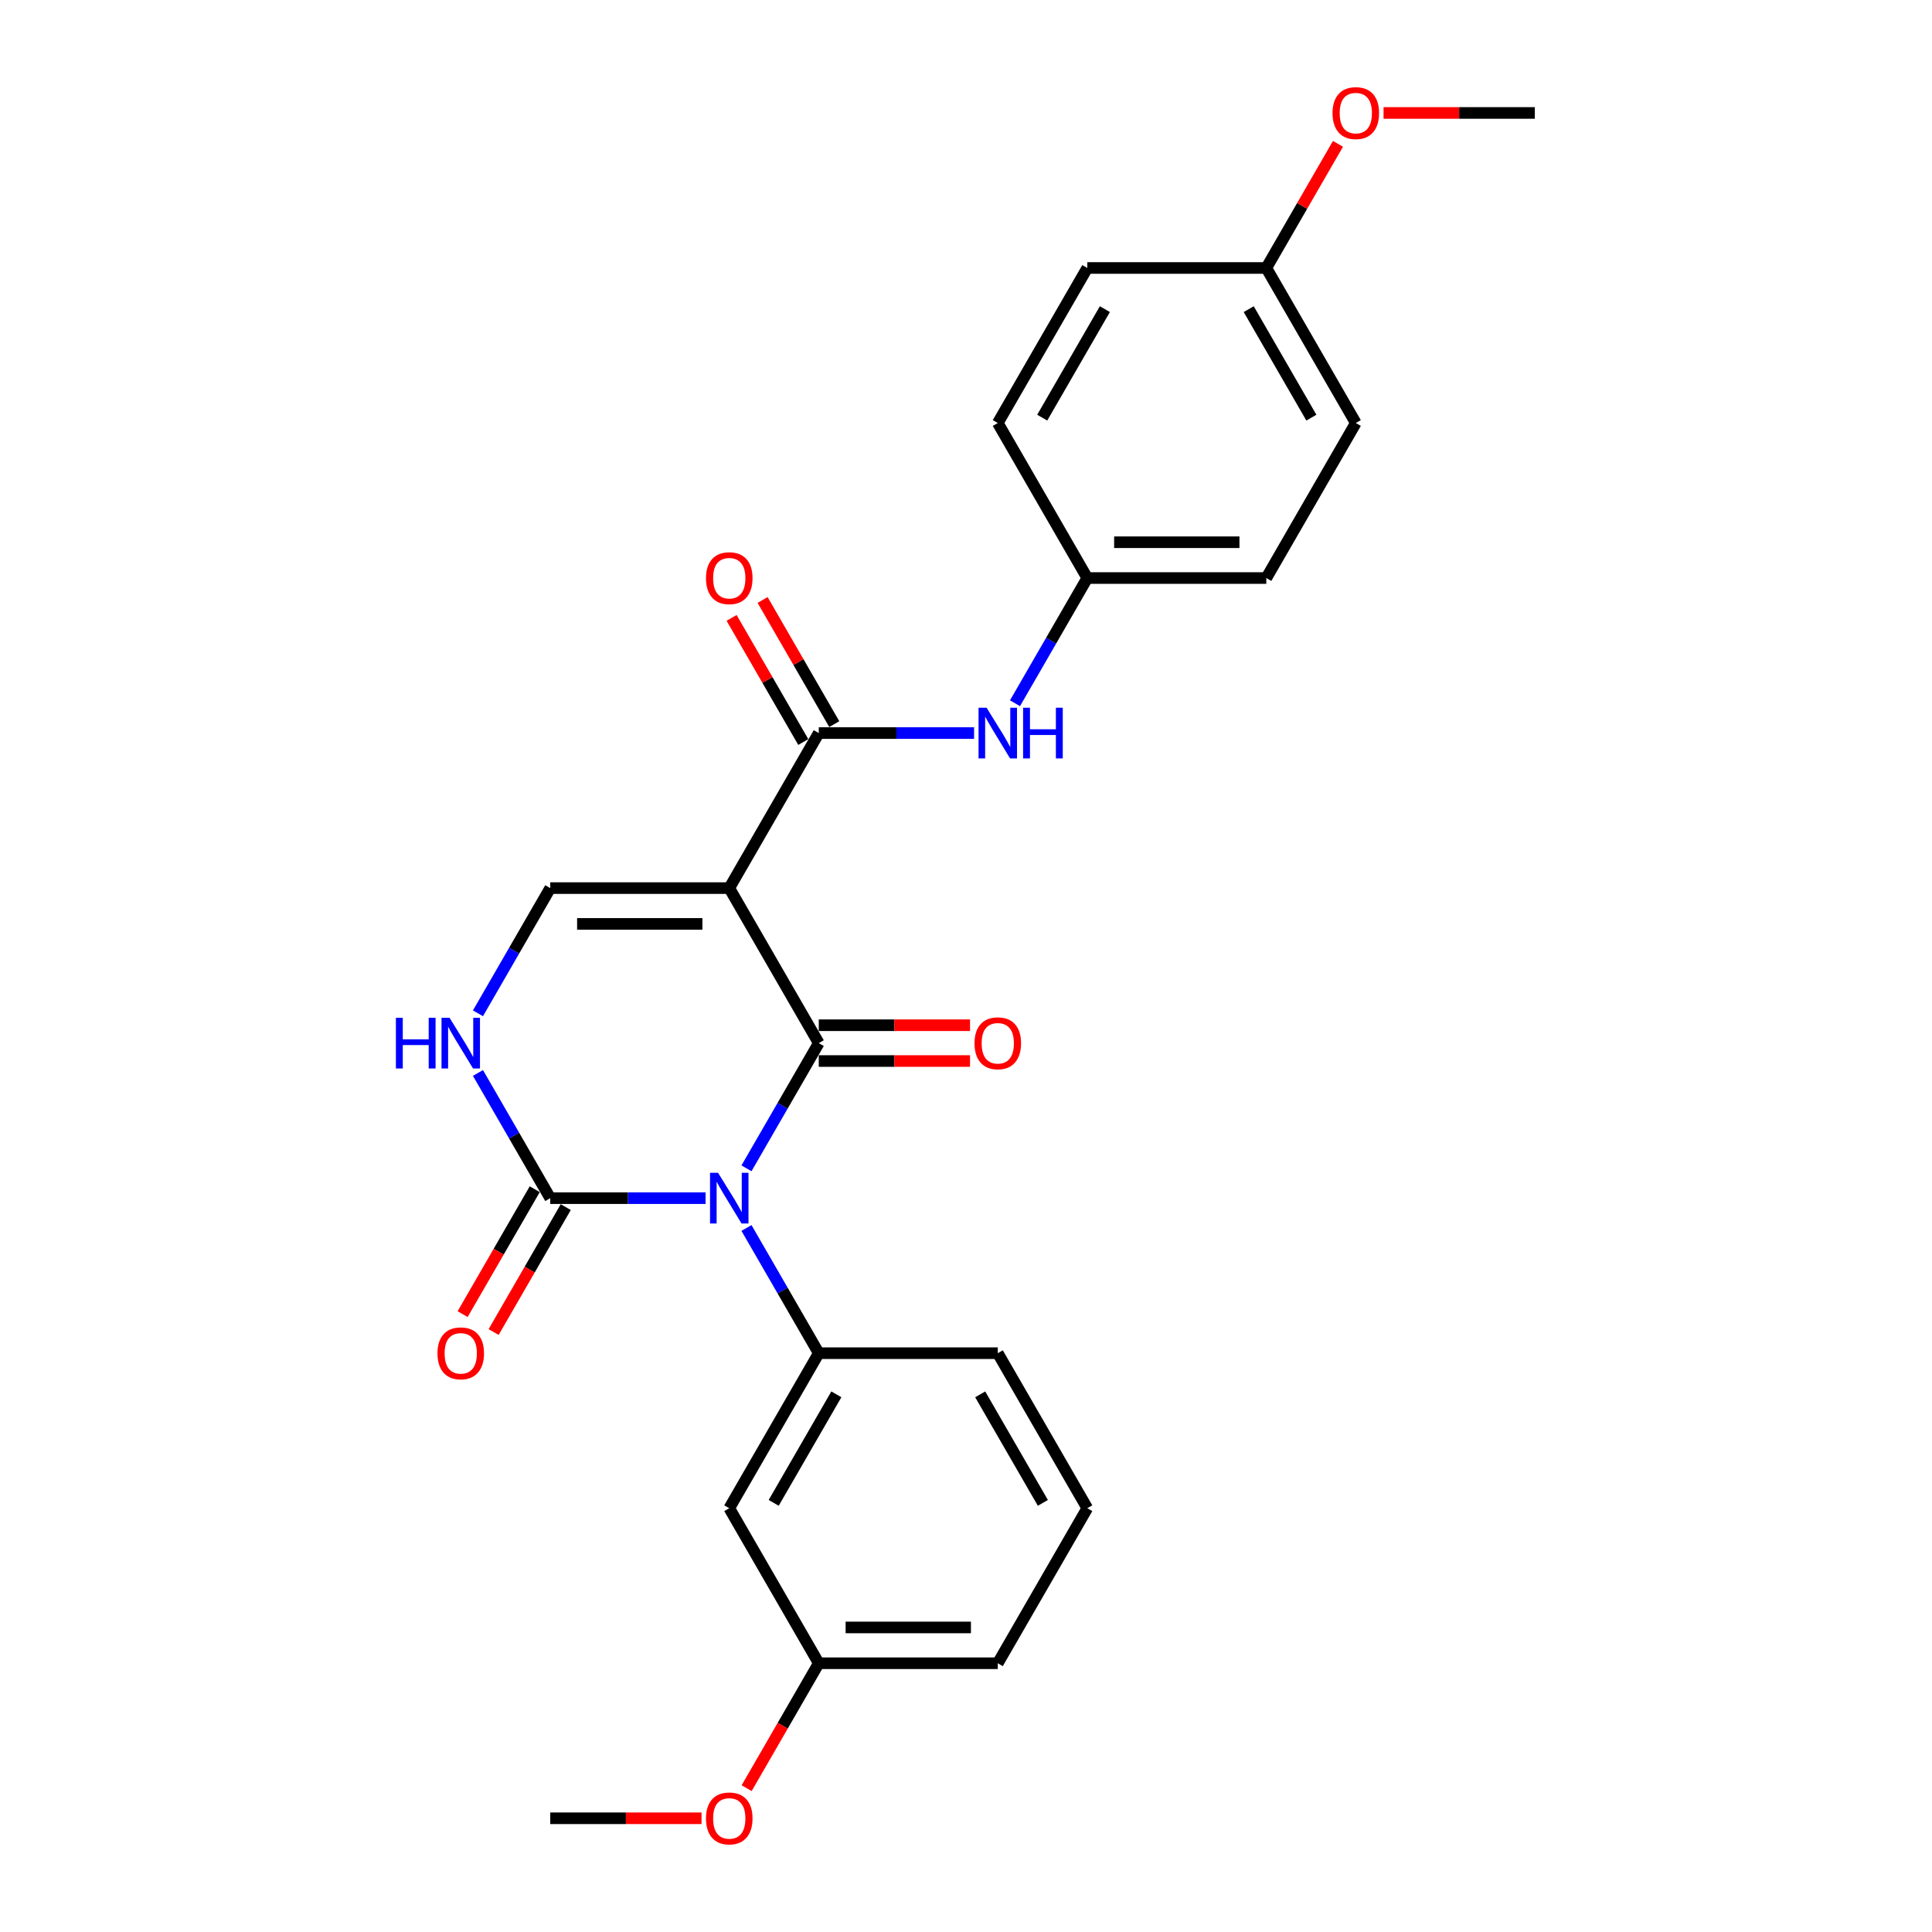 <?xml version='1.0' encoding='iso-8859-1'?>
<svg version='1.1' baseProfile='full'
              xmlns='http://www.w3.org/2000/svg'
                      xmlns:rdkit='http://www.rdkit.org/xml'
                      xmlns:xlink='http://www.w3.org/1999/xlink'
                  xml:space='preserve'
width='1000px' height='1000px' viewBox='0 0 1000 1000'>
<!-- END OF HEADER -->
<rect style='opacity:1.0;fill:#FFFFFF;stroke:none' width='1000' height='1000' x='0' y='0'> </rect>
<path class='bond-0' d='M 386.377,604.728 L 405.085,572.325' style='fill:none;fill-rule:evenodd;stroke:#0000FF;stroke-width:6px;stroke-linecap:butt;stroke-linejoin:miter;stroke-opacity:1' />
<path class='bond-0' d='M 405.085,572.325 L 423.793,539.922' style='fill:none;fill-rule:evenodd;stroke:#000000;stroke-width:6px;stroke-linecap:butt;stroke-linejoin:miter;stroke-opacity:1' />
<path class='bond-2' d='M 365.197,620.165 L 325.002,620.165' style='fill:none;fill-rule:evenodd;stroke:#0000FF;stroke-width:6px;stroke-linecap:butt;stroke-linejoin:miter;stroke-opacity:1' />
<path class='bond-2' d='M 325.002,620.165 L 284.808,620.165' style='fill:none;fill-rule:evenodd;stroke:#000000;stroke-width:6px;stroke-linecap:butt;stroke-linejoin:miter;stroke-opacity:1' />
<path class='bond-5' d='M 386.377,635.602 L 405.085,668.005' style='fill:none;fill-rule:evenodd;stroke:#0000FF;stroke-width:6px;stroke-linecap:butt;stroke-linejoin:miter;stroke-opacity:1' />
<path class='bond-5' d='M 405.085,668.005 L 423.793,700.408' style='fill:none;fill-rule:evenodd;stroke:#000000;stroke-width:6px;stroke-linecap:butt;stroke-linejoin:miter;stroke-opacity:1' />
<path class='bond-1' d='M 423.793,539.922 L 377.465,459.679' style='fill:none;fill-rule:evenodd;stroke:#000000;stroke-width:6px;stroke-linecap:butt;stroke-linejoin:miter;stroke-opacity:1' />
<path class='bond-9' d='M 423.793,549.188 L 462.941,549.188' style='fill:none;fill-rule:evenodd;stroke:#000000;stroke-width:6px;stroke-linecap:butt;stroke-linejoin:miter;stroke-opacity:1' />
<path class='bond-9' d='M 462.941,549.188 L 502.088,549.188' style='fill:none;fill-rule:evenodd;stroke:#FF0000;stroke-width:6px;stroke-linecap:butt;stroke-linejoin:miter;stroke-opacity:1' />
<path class='bond-9' d='M 423.793,530.656 L 462.941,530.656' style='fill:none;fill-rule:evenodd;stroke:#000000;stroke-width:6px;stroke-linecap:butt;stroke-linejoin:miter;stroke-opacity:1' />
<path class='bond-9' d='M 462.941,530.656 L 502.088,530.656' style='fill:none;fill-rule:evenodd;stroke:#FF0000;stroke-width:6px;stroke-linecap:butt;stroke-linejoin:miter;stroke-opacity:1' />
<path class='bond-3' d='M 377.465,459.679 L 423.793,379.435' style='fill:none;fill-rule:evenodd;stroke:#000000;stroke-width:6px;stroke-linecap:butt;stroke-linejoin:miter;stroke-opacity:1' />
<path class='bond-26' d='M 377.465,459.679 L 284.808,459.679' style='fill:none;fill-rule:evenodd;stroke:#000000;stroke-width:6px;stroke-linecap:butt;stroke-linejoin:miter;stroke-opacity:1' />
<path class='bond-26' d='M 363.566,478.21 L 298.706,478.21' style='fill:none;fill-rule:evenodd;stroke:#000000;stroke-width:6px;stroke-linecap:butt;stroke-linejoin:miter;stroke-opacity:1' />
<path class='bond-6' d='M 284.808,620.165 L 266.1,587.762' style='fill:none;fill-rule:evenodd;stroke:#000000;stroke-width:6px;stroke-linecap:butt;stroke-linejoin:miter;stroke-opacity:1' />
<path class='bond-6' d='M 266.1,587.762 L 247.392,555.358' style='fill:none;fill-rule:evenodd;stroke:#0000FF;stroke-width:6px;stroke-linecap:butt;stroke-linejoin:miter;stroke-opacity:1' />
<path class='bond-10' d='M 276.783,615.532 L 258.118,647.861' style='fill:none;fill-rule:evenodd;stroke:#000000;stroke-width:6px;stroke-linecap:butt;stroke-linejoin:miter;stroke-opacity:1' />
<path class='bond-10' d='M 258.118,647.861 L 239.453,680.191' style='fill:none;fill-rule:evenodd;stroke:#FF0000;stroke-width:6px;stroke-linecap:butt;stroke-linejoin:miter;stroke-opacity:1' />
<path class='bond-10' d='M 292.832,624.798 L 274.167,657.127' style='fill:none;fill-rule:evenodd;stroke:#000000;stroke-width:6px;stroke-linecap:butt;stroke-linejoin:miter;stroke-opacity:1' />
<path class='bond-10' d='M 274.167,657.127 L 255.501,689.456' style='fill:none;fill-rule:evenodd;stroke:#FF0000;stroke-width:6px;stroke-linecap:butt;stroke-linejoin:miter;stroke-opacity:1' />
<path class='bond-7' d='M 423.793,379.435 L 463.988,379.435' style='fill:none;fill-rule:evenodd;stroke:#000000;stroke-width:6px;stroke-linecap:butt;stroke-linejoin:miter;stroke-opacity:1' />
<path class='bond-7' d='M 463.988,379.435 L 504.182,379.435' style='fill:none;fill-rule:evenodd;stroke:#0000FF;stroke-width:6px;stroke-linecap:butt;stroke-linejoin:miter;stroke-opacity:1' />
<path class='bond-11' d='M 431.817,374.802 L 413.27,342.677' style='fill:none;fill-rule:evenodd;stroke:#000000;stroke-width:6px;stroke-linecap:butt;stroke-linejoin:miter;stroke-opacity:1' />
<path class='bond-11' d='M 413.27,342.677 L 394.722,310.552' style='fill:none;fill-rule:evenodd;stroke:#FF0000;stroke-width:6px;stroke-linecap:butt;stroke-linejoin:miter;stroke-opacity:1' />
<path class='bond-11' d='M 415.769,384.068 L 397.221,351.943' style='fill:none;fill-rule:evenodd;stroke:#000000;stroke-width:6px;stroke-linecap:butt;stroke-linejoin:miter;stroke-opacity:1' />
<path class='bond-11' d='M 397.221,351.943 L 378.674,319.817' style='fill:none;fill-rule:evenodd;stroke:#FF0000;stroke-width:6px;stroke-linecap:butt;stroke-linejoin:miter;stroke-opacity:1' />
<path class='bond-4' d='M 284.808,459.679 L 266.1,492.082' style='fill:none;fill-rule:evenodd;stroke:#000000;stroke-width:6px;stroke-linecap:butt;stroke-linejoin:miter;stroke-opacity:1' />
<path class='bond-4' d='M 266.1,492.082 L 247.392,524.485' style='fill:none;fill-rule:evenodd;stroke:#0000FF;stroke-width:6px;stroke-linecap:butt;stroke-linejoin:miter;stroke-opacity:1' />
<path class='bond-8' d='M 423.793,700.408 L 377.465,780.652' style='fill:none;fill-rule:evenodd;stroke:#000000;stroke-width:6px;stroke-linecap:butt;stroke-linejoin:miter;stroke-opacity:1' />
<path class='bond-8' d='M 432.893,721.711 L 400.463,777.881' style='fill:none;fill-rule:evenodd;stroke:#000000;stroke-width:6px;stroke-linecap:butt;stroke-linejoin:miter;stroke-opacity:1' />
<path class='bond-15' d='M 423.793,700.408 L 516.45,700.408' style='fill:none;fill-rule:evenodd;stroke:#000000;stroke-width:6px;stroke-linecap:butt;stroke-linejoin:miter;stroke-opacity:1' />
<path class='bond-12' d='M 525.362,363.999 L 544.071,331.595' style='fill:none;fill-rule:evenodd;stroke:#0000FF;stroke-width:6px;stroke-linecap:butt;stroke-linejoin:miter;stroke-opacity:1' />
<path class='bond-12' d='M 544.071,331.595 L 562.779,299.192' style='fill:none;fill-rule:evenodd;stroke:#000000;stroke-width:6px;stroke-linecap:butt;stroke-linejoin:miter;stroke-opacity:1' />
<path class='bond-13' d='M 377.465,780.652 L 423.793,860.895' style='fill:none;fill-rule:evenodd;stroke:#000000;stroke-width:6px;stroke-linecap:butt;stroke-linejoin:miter;stroke-opacity:1' />
<path class='bond-16' d='M 562.779,299.192 L 516.45,218.949' style='fill:none;fill-rule:evenodd;stroke:#000000;stroke-width:6px;stroke-linecap:butt;stroke-linejoin:miter;stroke-opacity:1' />
<path class='bond-17' d='M 562.779,299.192 L 655.436,299.192' style='fill:none;fill-rule:evenodd;stroke:#000000;stroke-width:6px;stroke-linecap:butt;stroke-linejoin:miter;stroke-opacity:1' />
<path class='bond-17' d='M 576.677,280.661 L 641.537,280.661' style='fill:none;fill-rule:evenodd;stroke:#000000;stroke-width:6px;stroke-linecap:butt;stroke-linejoin:miter;stroke-opacity:1' />
<path class='bond-20' d='M 423.793,860.895 L 405.128,893.224' style='fill:none;fill-rule:evenodd;stroke:#000000;stroke-width:6px;stroke-linecap:butt;stroke-linejoin:miter;stroke-opacity:1' />
<path class='bond-20' d='M 405.128,893.224 L 386.463,925.553' style='fill:none;fill-rule:evenodd;stroke:#FF0000;stroke-width:6px;stroke-linecap:butt;stroke-linejoin:miter;stroke-opacity:1' />
<path class='bond-27' d='M 423.793,860.895 L 516.45,860.895' style='fill:none;fill-rule:evenodd;stroke:#000000;stroke-width:6px;stroke-linecap:butt;stroke-linejoin:miter;stroke-opacity:1' />
<path class='bond-27' d='M 437.692,842.364 L 502.552,842.364' style='fill:none;fill-rule:evenodd;stroke:#000000;stroke-width:6px;stroke-linecap:butt;stroke-linejoin:miter;stroke-opacity:1' />
<path class='bond-14' d='M 655.436,138.705 L 701.764,218.949' style='fill:none;fill-rule:evenodd;stroke:#000000;stroke-width:6px;stroke-linecap:butt;stroke-linejoin:miter;stroke-opacity:1' />
<path class='bond-14' d='M 646.336,160.008 L 678.766,216.178' style='fill:none;fill-rule:evenodd;stroke:#000000;stroke-width:6px;stroke-linecap:butt;stroke-linejoin:miter;stroke-opacity:1' />
<path class='bond-21' d='M 655.436,138.705 L 673.983,106.58' style='fill:none;fill-rule:evenodd;stroke:#000000;stroke-width:6px;stroke-linecap:butt;stroke-linejoin:miter;stroke-opacity:1' />
<path class='bond-21' d='M 673.983,106.58 L 692.531,74.455' style='fill:none;fill-rule:evenodd;stroke:#FF0000;stroke-width:6px;stroke-linecap:butt;stroke-linejoin:miter;stroke-opacity:1' />
<path class='bond-28' d='M 655.436,138.705 L 562.779,138.705' style='fill:none;fill-rule:evenodd;stroke:#000000;stroke-width:6px;stroke-linecap:butt;stroke-linejoin:miter;stroke-opacity:1' />
<path class='bond-22' d='M 516.45,700.408 L 562.779,780.652' style='fill:none;fill-rule:evenodd;stroke:#000000;stroke-width:6px;stroke-linecap:butt;stroke-linejoin:miter;stroke-opacity:1' />
<path class='bond-22' d='M 507.351,721.711 L 539.781,777.881' style='fill:none;fill-rule:evenodd;stroke:#000000;stroke-width:6px;stroke-linecap:butt;stroke-linejoin:miter;stroke-opacity:1' />
<path class='bond-19' d='M 516.45,218.949 L 562.779,138.705' style='fill:none;fill-rule:evenodd;stroke:#000000;stroke-width:6px;stroke-linecap:butt;stroke-linejoin:miter;stroke-opacity:1' />
<path class='bond-19' d='M 539.448,216.178 L 571.878,160.008' style='fill:none;fill-rule:evenodd;stroke:#000000;stroke-width:6px;stroke-linecap:butt;stroke-linejoin:miter;stroke-opacity:1' />
<path class='bond-18' d='M 655.436,299.192 L 701.764,218.949' style='fill:none;fill-rule:evenodd;stroke:#000000;stroke-width:6px;stroke-linecap:butt;stroke-linejoin:miter;stroke-opacity:1' />
<path class='bond-24' d='M 363.103,941.138 L 323.955,941.138' style='fill:none;fill-rule:evenodd;stroke:#FF0000;stroke-width:6px;stroke-linecap:butt;stroke-linejoin:miter;stroke-opacity:1' />
<path class='bond-24' d='M 323.955,941.138 L 284.808,941.138' style='fill:none;fill-rule:evenodd;stroke:#000000;stroke-width:6px;stroke-linecap:butt;stroke-linejoin:miter;stroke-opacity:1' />
<path class='bond-25' d='M 716.126,58.462 L 755.273,58.462' style='fill:none;fill-rule:evenodd;stroke:#FF0000;stroke-width:6px;stroke-linecap:butt;stroke-linejoin:miter;stroke-opacity:1' />
<path class='bond-25' d='M 755.273,58.462 L 794.421,58.462' style='fill:none;fill-rule:evenodd;stroke:#000000;stroke-width:6px;stroke-linecap:butt;stroke-linejoin:miter;stroke-opacity:1' />
<path class='bond-23' d='M 562.779,780.652 L 516.45,860.895' style='fill:none;fill-rule:evenodd;stroke:#000000;stroke-width:6px;stroke-linecap:butt;stroke-linejoin:miter;stroke-opacity:1' />
<path  class='atom-0' d='M 371.664 607.045
L 380.263 620.943
Q 381.115 622.315, 382.487 624.798
Q 383.858 627.281, 383.932 627.429
L 383.932 607.045
L 387.416 607.045
L 387.416 633.285
L 383.821 633.285
L 374.592 618.09
Q 373.517 616.311, 372.369 614.272
Q 371.257 612.234, 370.923 611.604
L 370.923 633.285
L 367.513 633.285
L 367.513 607.045
L 371.664 607.045
' fill='#0000FF'/>
<path  class='atom-7' d='M 204.919 526.802
L 208.477 526.802
L 208.477 537.957
L 221.894 537.957
L 221.894 526.802
L 225.452 526.802
L 225.452 553.042
L 221.894 553.042
L 221.894 540.923
L 208.477 540.923
L 208.477 553.042
L 204.919 553.042
L 204.919 526.802
' fill='#0000FF'/>
<path  class='atom-7' d='M 232.679 526.802
L 241.277 540.7
Q 242.13 542.071, 243.501 544.555
Q 244.873 547.038, 244.947 547.186
L 244.947 526.802
L 248.431 526.802
L 248.431 553.042
L 244.835 553.042
L 235.607 537.846
Q 234.532 536.067, 233.383 534.029
Q 232.271 531.99, 231.938 531.36
L 231.938 553.042
L 228.528 553.042
L 228.528 526.802
L 232.679 526.802
' fill='#0000FF'/>
<path  class='atom-8' d='M 510.65 366.315
L 519.248 380.214
Q 520.101 381.585, 521.472 384.068
Q 522.843 386.551, 522.918 386.7
L 522.918 366.315
L 526.401 366.315
L 526.401 392.555
L 522.806 392.555
L 513.578 377.36
Q 512.503 375.581, 511.354 373.542
Q 510.242 371.504, 509.909 370.874
L 509.909 392.555
L 506.499 392.555
L 506.499 366.315
L 510.65 366.315
' fill='#0000FF'/>
<path  class='atom-8' d='M 529.552 366.315
L 533.11 366.315
L 533.11 377.471
L 546.527 377.471
L 546.527 366.315
L 550.085 366.315
L 550.085 392.555
L 546.527 392.555
L 546.527 380.436
L 533.11 380.436
L 533.11 392.555
L 529.552 392.555
L 529.552 366.315
' fill='#0000FF'/>
<path  class='atom-10' d='M 504.405 539.996
Q 504.405 533.695, 507.518 530.174
Q 510.631 526.653, 516.45 526.653
Q 522.269 526.653, 525.382 530.174
Q 528.496 533.695, 528.496 539.996
Q 528.496 546.371, 525.345 550.003
Q 522.195 553.598, 516.45 553.598
Q 510.668 553.598, 507.518 550.003
Q 504.405 546.408, 504.405 539.996
M 516.45 550.633
Q 520.453 550.633, 522.603 547.964
Q 524.789 545.259, 524.789 539.996
Q 524.789 534.844, 522.603 532.25
Q 520.453 529.618, 516.45 529.618
Q 512.447 529.618, 510.261 532.213
Q 508.111 534.807, 508.111 539.996
Q 508.111 545.296, 510.261 547.964
Q 512.447 550.633, 516.45 550.633
' fill='#FF0000'/>
<path  class='atom-11' d='M 226.434 700.483
Q 226.434 694.182, 229.547 690.661
Q 232.66 687.14, 238.479 687.14
Q 244.298 687.14, 247.411 690.661
Q 250.525 694.182, 250.525 700.483
Q 250.525 706.857, 247.374 710.489
Q 244.224 714.085, 238.479 714.085
Q 232.697 714.085, 229.547 710.489
Q 226.434 706.894, 226.434 700.483
M 238.479 711.12
Q 242.482 711.12, 244.632 708.451
Q 246.818 705.745, 246.818 700.483
Q 246.818 695.331, 244.632 692.736
Q 242.482 690.105, 238.479 690.105
Q 234.476 690.105, 232.29 692.699
Q 230.14 695.294, 230.14 700.483
Q 230.14 705.783, 232.29 708.451
Q 234.476 711.12, 238.479 711.12
' fill='#FF0000'/>
<path  class='atom-12' d='M 365.419 299.266
Q 365.419 292.965, 368.533 289.444
Q 371.646 285.923, 377.465 285.923
Q 383.284 285.923, 386.397 289.444
Q 389.51 292.965, 389.51 299.266
Q 389.51 305.641, 386.36 309.273
Q 383.209 312.868, 377.465 312.868
Q 371.683 312.868, 368.533 309.273
Q 365.419 305.678, 365.419 299.266
M 377.465 309.903
Q 381.467 309.903, 383.617 307.235
Q 385.804 304.529, 385.804 299.266
Q 385.804 294.114, 383.617 291.52
Q 381.467 288.888, 377.465 288.888
Q 373.462 288.888, 371.275 291.483
Q 369.126 294.077, 369.126 299.266
Q 369.126 304.566, 371.275 307.235
Q 373.462 309.903, 377.465 309.903
' fill='#FF0000'/>
<path  class='atom-21' d='M 365.419 941.212
Q 365.419 934.912, 368.533 931.391
Q 371.646 927.87, 377.465 927.87
Q 383.284 927.87, 386.397 931.391
Q 389.51 934.912, 389.51 941.212
Q 389.51 947.587, 386.36 951.219
Q 383.209 954.814, 377.465 954.814
Q 371.683 954.814, 368.533 951.219
Q 365.419 947.624, 365.419 941.212
M 377.465 951.849
Q 381.467 951.849, 383.617 949.181
Q 385.804 946.475, 385.804 941.212
Q 385.804 936.061, 383.617 933.466
Q 381.467 930.835, 377.465 930.835
Q 373.462 930.835, 371.275 933.429
Q 369.126 936.024, 369.126 941.212
Q 369.126 946.512, 371.275 949.181
Q 373.462 951.849, 377.465 951.849
' fill='#FF0000'/>
<path  class='atom-22' d='M 689.719 58.536
Q 689.719 52.236, 692.832 48.715
Q 695.945 45.194, 701.764 45.194
Q 707.583 45.194, 710.696 48.715
Q 713.809 52.236, 713.809 58.536
Q 713.809 64.911, 710.659 68.543
Q 707.509 72.138, 701.764 72.138
Q 695.982 72.138, 692.832 68.543
Q 689.719 64.948, 689.719 58.536
M 701.764 69.173
Q 705.767 69.173, 707.916 66.505
Q 710.103 63.799, 710.103 58.536
Q 710.103 53.384, 707.916 50.79
Q 705.767 48.159, 701.764 48.159
Q 697.761 48.159, 695.575 50.753
Q 693.425 53.347, 693.425 58.536
Q 693.425 63.836, 695.575 66.505
Q 697.761 69.173, 701.764 69.173
' fill='#FF0000'/>
</svg>

